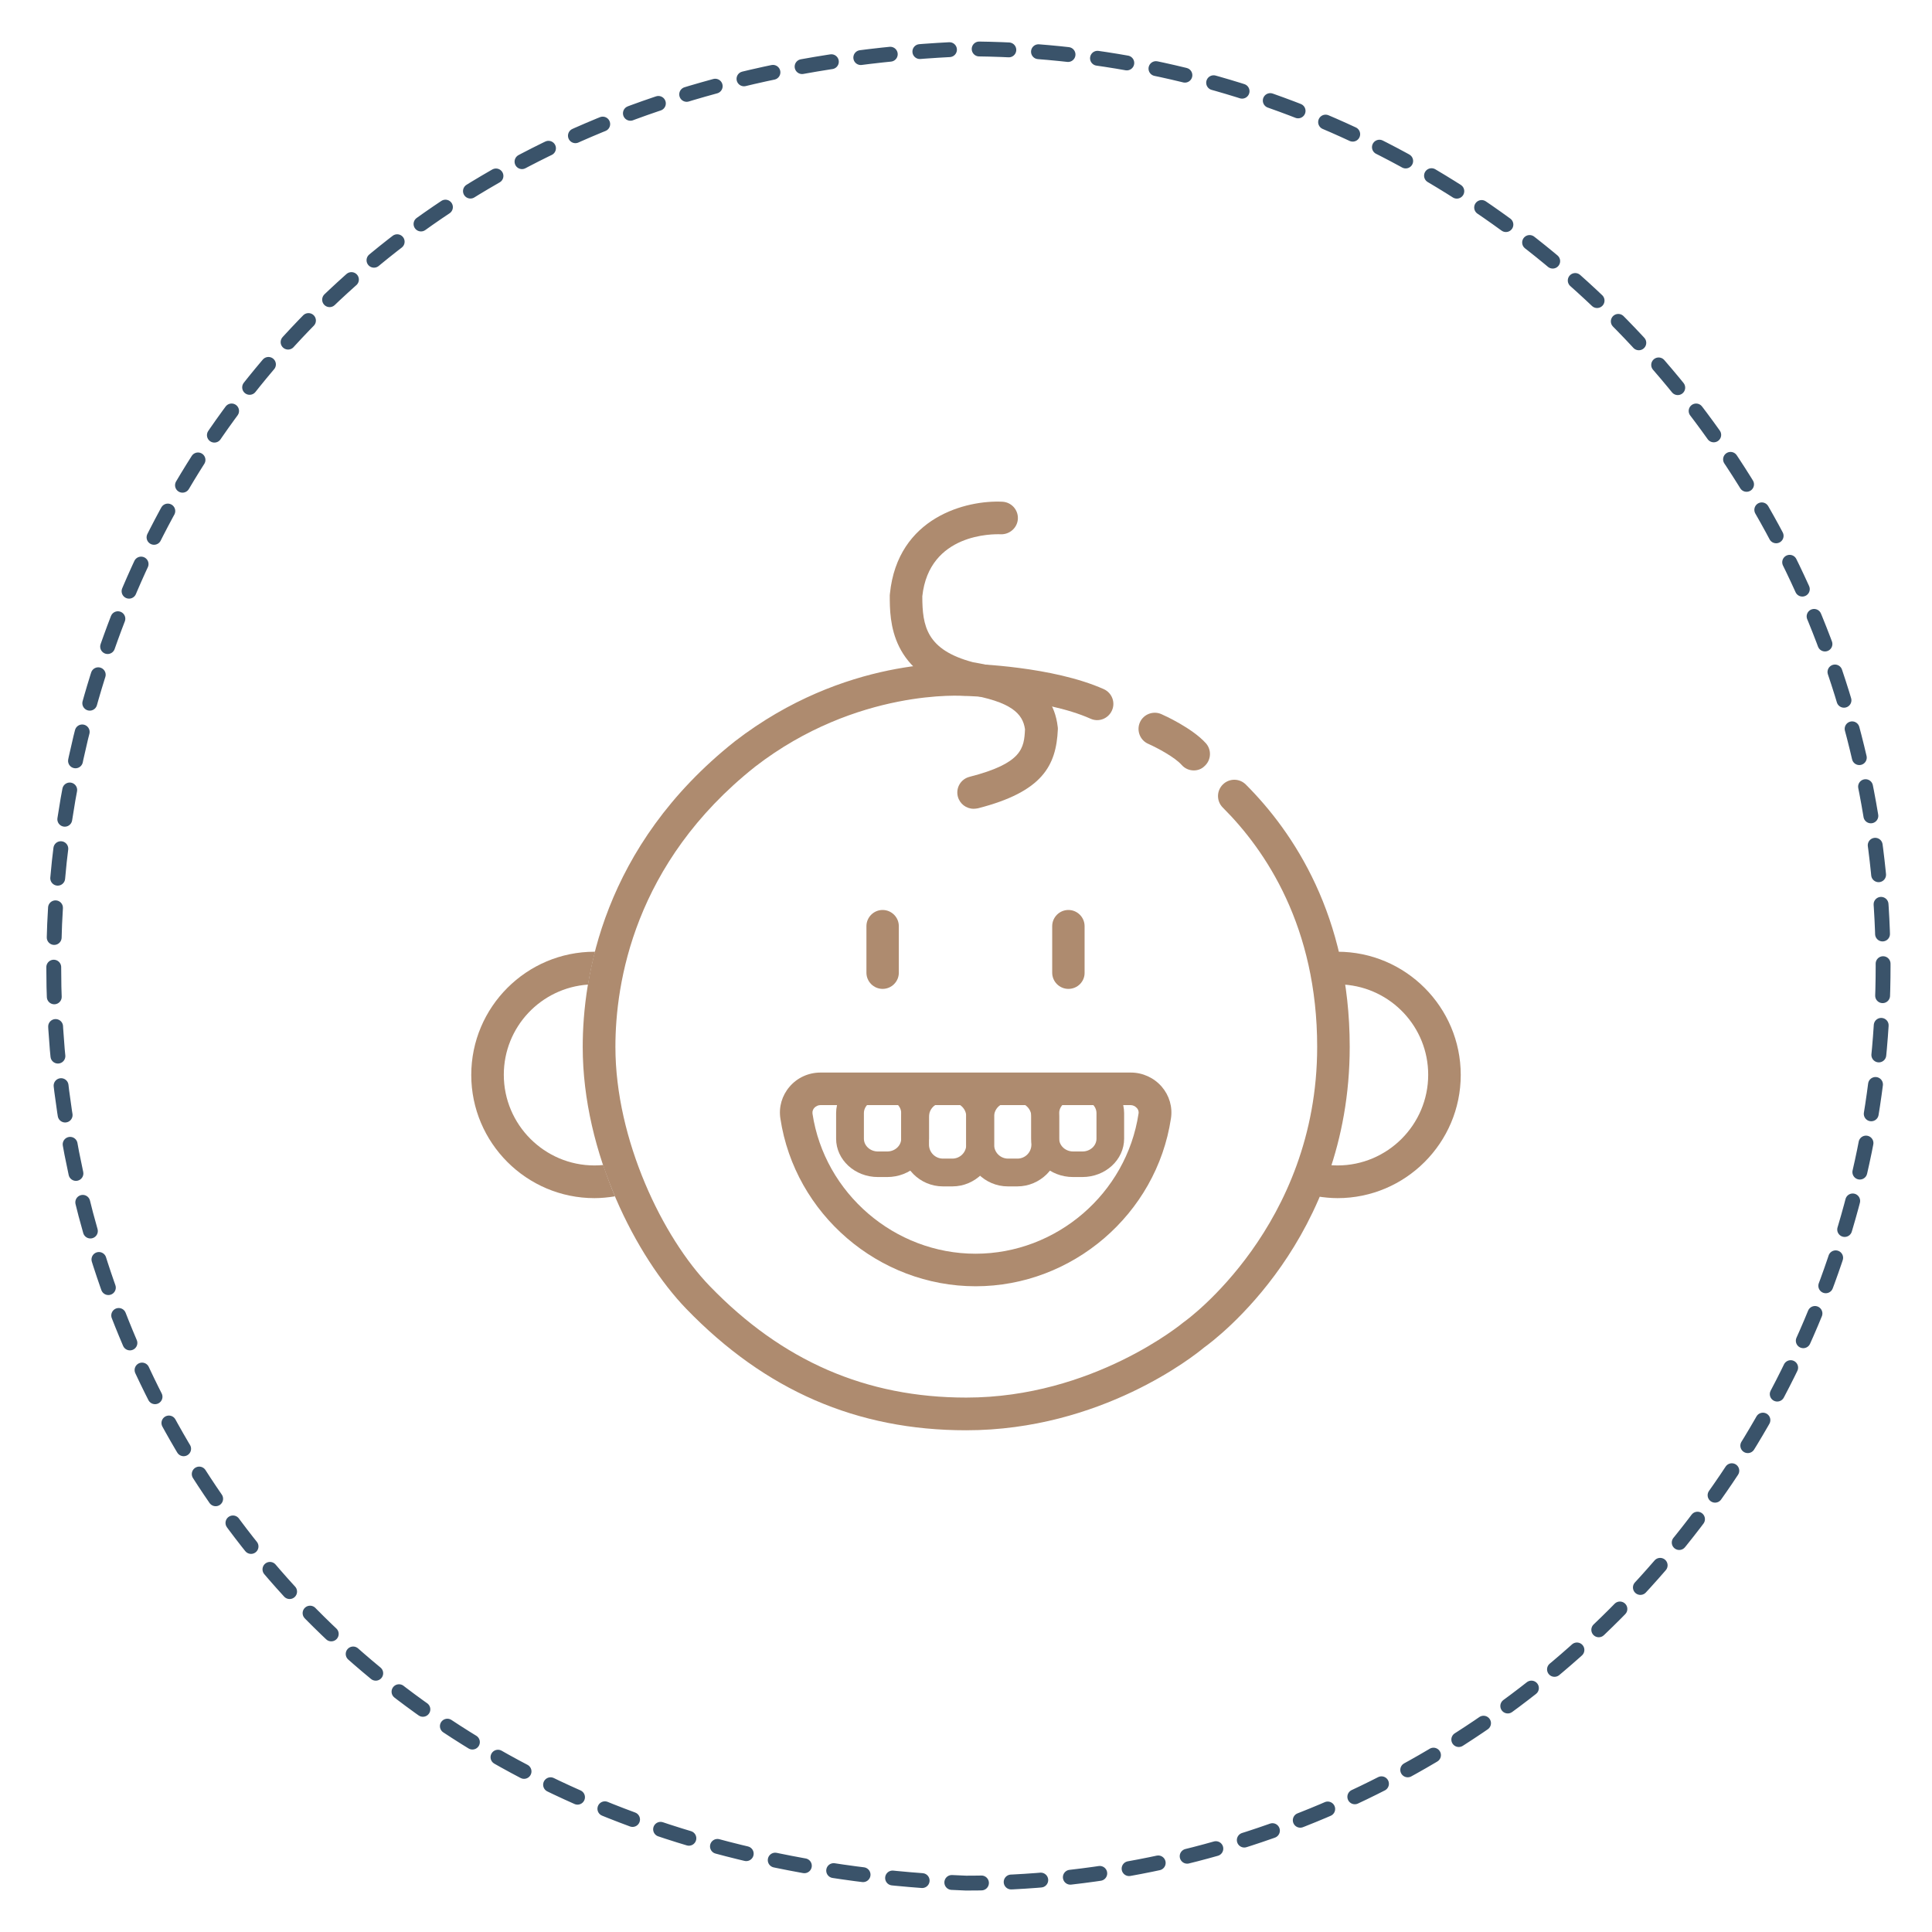<svg xmlns="http://www.w3.org/2000/svg" xmlns:xlink="http://www.w3.org/1999/xlink" id="&#x5716;&#x5C64;_1" x="0px" y="0px" viewBox="0 0 130 130" style="enable-background:new 0 0 130 130;" xml:space="preserve"><style type="text/css">	.st0{fill:none;stroke:#3A536A;stroke-linecap:round;stroke-miterlimit:10;stroke-dasharray:1.998,1.998;}	.st1{fill:#AE8B6F;}</style><g>	<path class="st0" d="M126.71,65c0,34.08-27.63,61.71-61.71,61.71C-16.86,123.46-16.83,6.53,65,3.29  C99.08,3.29,126.71,30.92,126.71,65L126.71,65z"></path></g><g>	<g>		<path class="st1" d="M65.01,96.24c-7.35,0-13.51-2.67-18.83-8.17c-3.35-3.47-6.97-10.46-6.97-17.62c0-4.65,1.33-13.5,10.24-20.57   c7.39-5.7,14.94-5.27,15.62-5.22c0.52,0.01,5.76,0.18,9.2,1.71c0.55,0.25,0.8,0.89,0.55,1.44c-0.25,0.55-0.89,0.8-1.44,0.55   c-3.14-1.4-8.34-1.53-8.39-1.53l-0.07,0c-0.07-0.01-7.25-0.54-14.11,4.76c-8.17,6.49-9.4,14.59-9.4,18.85   c0,6.26,3.19,12.84,6.35,16.1c4.88,5.05,10.53,7.5,17.26,7.5c8.53,0,14.55-5.01,14.61-5.06l0.08-0.06   c0.09-0.06,8.92-6.42,8.92-18.48c0-8.06-3.45-13.21-6.35-16.1c-0.43-0.43-0.43-1.12,0-1.55c0.43-0.43,1.12-0.43,1.55,0   c3.19,3.19,6.99,8.84,6.99,17.65c0,12.93-9.01,19.67-9.81,20.24C80.39,91.2,74.1,96.24,65.01,96.24z"></path>	</g>	<path class="st1" d="M40.59,78.39c-0.19,0.02-0.39,0.03-0.59,0.03c-3.36,0-6.1-2.74-6.1-6.1c0-3.22,2.5-5.85,5.67-6.07  c0.12-0.71,0.27-1.45,0.47-2.21c-0.01,0-0.02,0-0.04,0c-4.57,0-8.29,3.72-8.29,8.29c0,4.57,3.72,8.29,8.29,8.29  c0.47,0,0.93-0.05,1.38-0.12C41.09,79.81,40.83,79.11,40.59,78.39z"></path>	<path class="st1" d="M89.41,78.39c0.19,0.02,0.39,0.03,0.59,0.03c3.36,0,6.1-2.74,6.1-6.1c0-3.22-2.5-5.85-5.67-6.07  c-0.12-0.71-0.27-1.45-0.47-2.21c0.01,0,0.02,0,0.04,0c4.57,0,8.29,3.72,8.29,8.29c0,4.57-3.72,8.29-8.29,8.29  c-0.47,0-0.93-0.05-1.38-0.12C88.91,79.81,89.17,79.11,89.41,78.39z"></path>	<g>		<path class="st1" d="M80.33,51.84c-0.3,0-0.6-0.12-0.82-0.37c-0.45-0.51-1.62-1.14-2.25-1.42c-0.55-0.24-0.8-0.89-0.56-1.44   c0.24-0.55,0.89-0.8,1.44-0.56c0.21,0.09,2.08,0.94,3,1.96c0.4,0.45,0.36,1.14-0.09,1.54C80.85,51.75,80.59,51.84,80.33,51.84z"></path>	</g>	<g>		<path class="st1" d="M65.51,54.42c-0.49,0-0.93-0.33-1.06-0.82c-0.15-0.59,0.2-1.18,0.79-1.33c3.55-0.91,3.67-1.93,3.73-3.2   c-0.15-1.05-0.91-1.86-3.92-2.36l-0.09-0.02c-5.09-1.32-5.09-4.91-5.09-6.63l0.01-0.11c0.52-5.17,5.17-6.31,7.57-6.19   c0.6,0.03,1.07,0.54,1.04,1.15c-0.03,0.6-0.55,1.06-1.15,1.04c-0.5-0.02-4.82-0.08-5.28,4.17c0,2.01,0.28,3.61,3.41,4.44   c2.48,0.42,5.35,1.3,5.7,4.34l0.01,0.09l0,0.09c-0.11,2.45-1.04,4.2-5.38,5.31C65.69,54.41,65.6,54.42,65.51,54.42z"></path>	</g>	<g>		<path class="st1" d="M65.65,86.55c-6.52,0-12.17-4.85-13.14-11.29c-0.12-0.77,0.11-1.55,0.62-2.14c0.52-0.61,1.28-0.95,2.08-0.95   h20.88c0.8,0,1.56,0.35,2.08,0.95c0.51,0.59,0.74,1.37,0.62,2.14C77.82,81.69,72.17,86.55,65.65,86.55z M55.21,74.36   c-0.16,0-0.31,0.07-0.42,0.19c-0.07,0.08-0.14,0.21-0.12,0.38c0.81,5.37,5.53,9.43,10.97,9.43c5.45,0,10.16-4.05,10.97-9.43   c0.03-0.18-0.05-0.31-0.12-0.38c-0.11-0.12-0.26-0.19-0.42-0.19H55.21z"></path>	</g>	<g>		<path class="st1" d="M64.08,79.83h-0.63c-1.55,0-2.81-1.26-2.81-2.81v-1.88c0-1.55,1.26-2.81,2.81-2.81h0.63   c1.55,0,2.81,1.26,2.81,2.81v1.88C66.89,78.56,65.63,79.83,64.08,79.83z M63.45,74.2c-0.52,0-0.94,0.42-0.94,0.94v1.88   c0,0.52,0.42,0.94,0.94,0.94h0.63c0.52,0,0.94-0.42,0.94-0.94v-1.88c0-0.52-0.42-0.94-0.94-0.94H63.45z"></path>	</g>	<g>		<path class="st1" d="M68.45,79.83h-0.63c-1.55,0-2.81-1.26-2.81-2.81v-1.88c0-1.55,1.26-2.81,2.81-2.81h0.63   c1.55,0,2.81,1.26,2.81,2.81v1.88C71.27,78.56,70,79.83,68.45,79.83z M67.83,74.2c-0.52,0-0.94,0.42-0.94,0.94v1.88   c0,0.52,0.42,0.94,0.94,0.94h0.63c0.52,0,0.94-0.42,0.94-0.94v-1.88c0-0.52-0.42-0.94-0.94-0.94H67.83z"></path>	</g>	<g>		<path class="st1" d="M72.83,79.2h-0.63c-1.55,0-2.81-1.16-2.81-2.58V74.9c0-1.42,1.26-2.58,2.81-2.58h0.63   c1.55,0,2.81,1.16,2.81,2.58v1.72C75.64,78.04,74.38,79.2,72.83,79.2z M72.21,74.04c-0.52,0-0.94,0.39-0.94,0.86v1.72   c0,0.47,0.42,0.86,0.94,0.86h0.63c0.52,0,0.94-0.39,0.94-0.86V74.9c0-0.47-0.42-0.86-0.94-0.86H72.21z"></path>	</g>	<g>		<path class="st1" d="M59.7,79.2h-0.63c-1.55,0-2.81-1.16-2.81-2.58V74.9c0-1.42,1.26-2.58,2.81-2.58h0.63   c1.55,0,2.81,1.16,2.81,2.58v1.72C62.51,78.04,61.25,79.2,59.7,79.2z M59.07,74.04c-0.52,0-0.94,0.39-0.94,0.86v1.72   c0,0.47,0.42,0.86,0.94,0.86h0.63c0.52,0,0.94-0.39,0.94-0.86V74.9c0-0.47-0.42-0.86-0.94-0.86H59.07z"></path>	</g>	<g>		<path class="st1" d="M59.39,66.54c-0.6,0-1.09-0.49-1.09-1.09v-3.13c0-0.6,0.49-1.09,1.09-1.09c0.6,0,1.09,0.49,1.09,1.09v3.13   C60.48,66.05,59.99,66.54,59.39,66.54z"></path>	</g>	<g>		<path class="st1" d="M71.89,66.54c-0.6,0-1.09-0.49-1.09-1.09v-3.13c0-0.6,0.49-1.09,1.09-1.09c0.6,0,1.09,0.49,1.09,1.09v3.13   C72.99,66.05,72.5,66.54,71.89,66.54z"></path>	</g></g></svg>